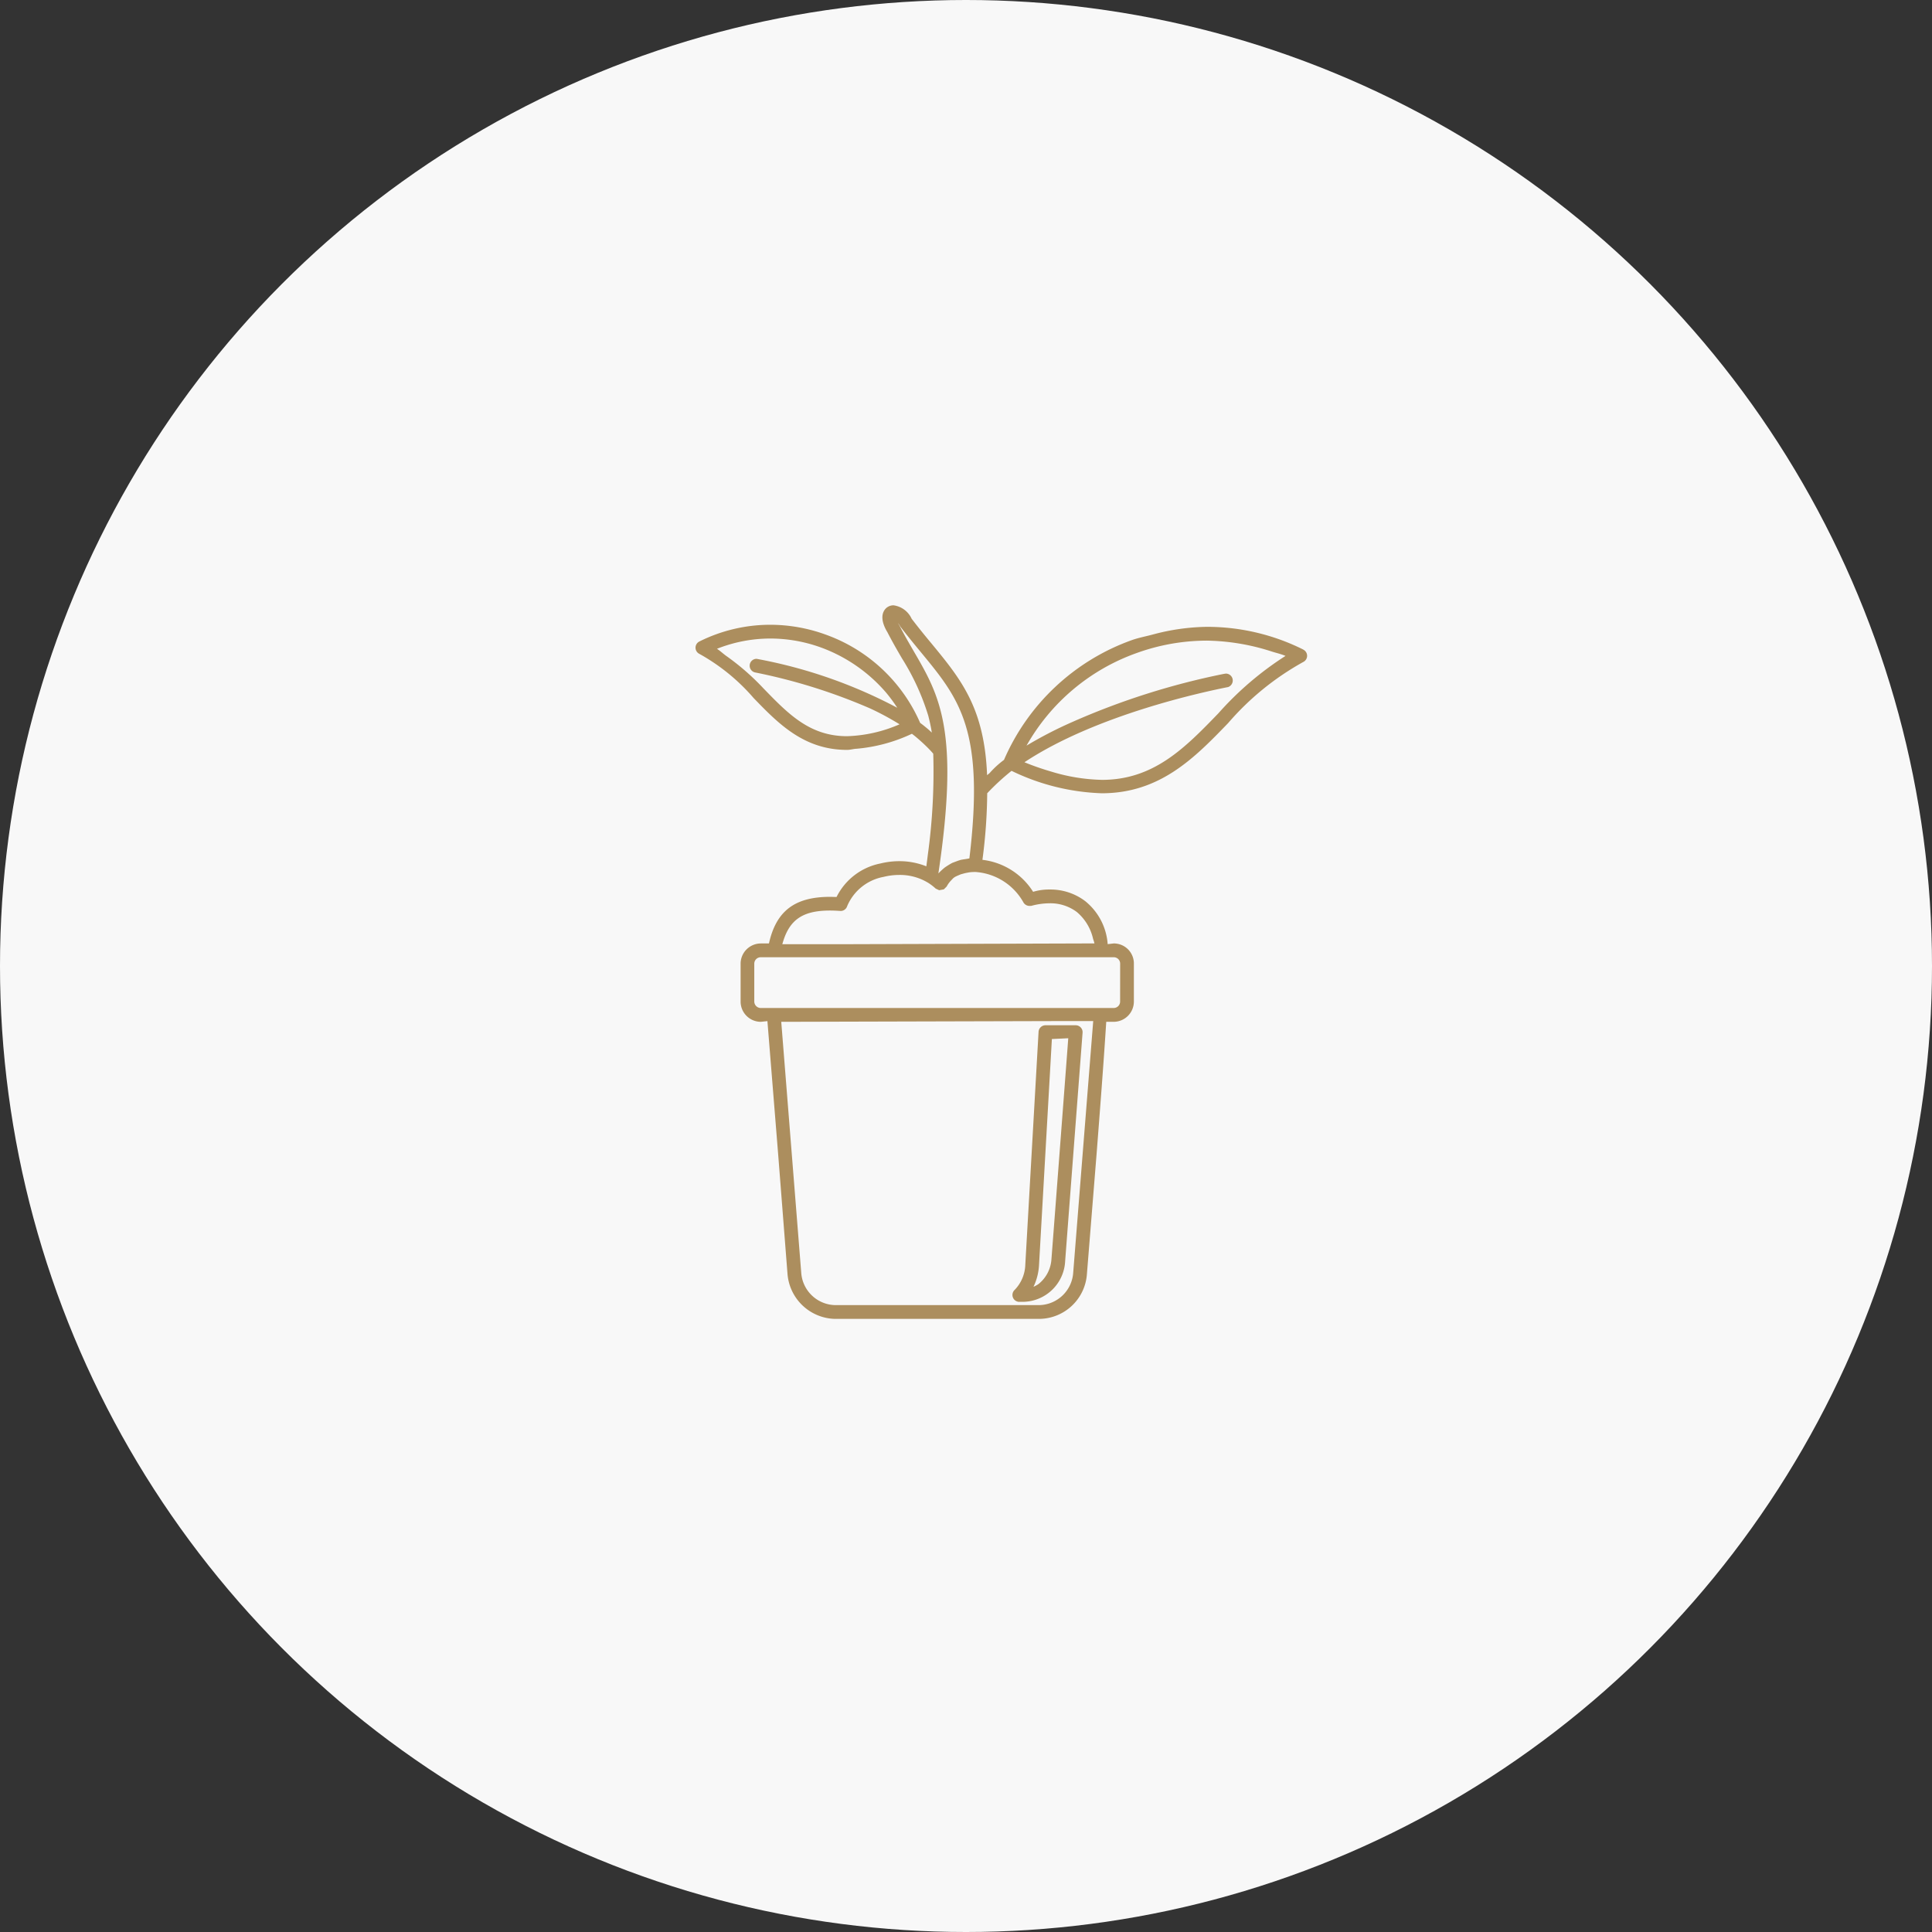 <svg xmlns="http://www.w3.org/2000/svg" width="150" height="150"><rect width="100%" height="100%" fill="#333333" stroke="none"/><g data-name="Group 517" transform="translate(-565 -1055)"><circle cx="75" cy="75" r="75" transform="translate(565 1055)" fill="#f8f8f8"/><g fill="#ac8e5e"><path data-name="Path 1990" d="M644.139 1156.071h.377a3.316 3.316 0 003.182-3.156c.2-2.64 1.353-17.742 1.353-17.742a.528.528 0 00-.142-.4.536.536 0 00-.392-.172h-2.347a.54.54 0 00-.536.507l-1.03 18.084a2.937 2.937 0 01-.823 1.952.536.536 0 00.359.932m1.1-1.171a4.439 4.439 0 00.428-1.653l1-17.582 1.187-.057h.084c0 .045-1.106 14.59-1.311 17.226a2.682 2.682 0 01-1 1.855 2.183 2.183 0 01-.386.211"/><path data-name="Path 1991" d="M666.187 1105.432a16.729 16.729 0 00-7.482-1.765 16.96 16.96 0 00-4.125.576l-.136.036c-.533.142-1.076.241-1.6.431a17.076 17.076 0 00-9.894 9.287 7.116 7.116 0 00-1.112 1.02c-.063.057-.136.109-.2.169-.211-5.228-2.016-7.431-4.318-10.227a57.43 57.43 0 01-1.54-1.919 1.81 1.81 0 00-1.402-1.043.834.834 0 00-.741.425c-.166.287-.253.812.262 1.665.386.748.765 1.406 1.136 2.039a18.479 18.479 0 012.04 4.456c.1.407.2.824.271 1.294a10.447 10.447 0 00-.907-.754 12.645 12.645 0 00-7.307-6.842 12.6 12.6 0 00-4.326-.773 12.325 12.325 0 00-5.506 1.298.536.536 0 000 .962 15.446 15.446 0 014.207 3.424c1.919 1.982 3.9 4.031 7.267 4.031.214 0 .455-.069.678-.087h.027a12.6 12.6 0 004.321-1.165c.286.214.542.44.789.664.087.078.172.157.253.238a8.619 8.619 0 01.615.643 47.282 47.282 0 01-.413 7.79c-.042.323-.075.615-.124.956a5.613 5.613 0 00-2.094-.4 6.124 6.124 0 00-1.476.181 4.846 4.846 0 00-3.4 2.6l-.488-.012c-2.763 0-4.2 1.1-4.761 3.62h-.639a1.575 1.575 0 00-1.562 1.58v2.926a1.574 1.574 0 001.567 1.578l.515-.054.829 10.272.73 9.345a3.79 3.79 0 003.649 3.5h15.947a3.742 3.742 0 003.652-3.494l.753-9.349c.253-3.285.521-6.694.747-10.221h.578a1.574 1.574 0 001.567-1.578v-2.925a1.556 1.556 0 00-1.567-1.581l-.467.054a4.719 4.719 0 00-1.74-3.336 4.461 4.461 0 00-2.778-.905 4.248 4.248 0 00-1.271.178 5.392 5.392 0 00-3.935-2.483 41.381 41.381 0 00.371-5.168 18.2 18.2 0 011.889-1.741 17.32 17.32 0 007 1.741c4.547 0 7.231-2.773 9.825-5.458a21.317 21.317 0 015.823-4.734.536.536 0 000-.962m-1.377.489a24.89 24.89 0 00-5.219 4.465c-2.567 2.655-5 5.159-9.024 5.159a14.428 14.428 0 01-3.959-.646 20.536 20.536 0 01-2.067-.721c5.6-3.711 14.041-5.488 15.812-5.838a.538.538 0 00-.171-1.046l-.163.024a56.78 56.78 0 00-11.716 3.714 31.86 31.86 0 00-3.6 1.855 15.954 15.954 0 018.51-7.174 16.125 16.125 0 015.49-.978 17.138 17.138 0 015 .833c.368.121.744.2 1.1.35m-14.923 28.353l-1.554 19.543a2.7 2.7 0 01-2.585 2.51H629.79a2.7 2.7 0 01-2.582-2.507l-1.552-19.486 22.435-.06zm-14.971-30.619c.56.73 1.091 1.376 1.606 2 2.983 3.617 4.95 6.01 3.751 15.992l-.639.106a3.847 3.847 0 00-.386.127l-.3.112a5.909 5.909 0 00-.591.365 5.241 5.241 0 00-.491.456c1.657-11.108.087-13.808-1.9-17.229-.359-.618-.735-1.264-1.124-2.018a3.309 3.309 0 01-.108-.193 2.3 2.3 0 01.181.281m17.06 29.1a.5.5 0 01-.5.507h-27.403a.508.508 0 01-.5-.507v-2.924a.5.5 0 01.5-.51h27.406a.493.493 0 01.5.51zm-1.992-4.507l-18.994.06h-5.239c.509-1.877 1.549-2.613 3.7-2.613.247 0 .509.012.832.033a.529.529 0 00.5-.368 3.816 3.816 0 012.828-2.278 5.051 5.051 0 011.214-.151 4.2 4.2 0 012.29.637 4.252 4.252 0 01.545.425l.268.124.362-.066.22-.22a2.14 2.14 0 01.289-.416l.229-.241.133-.094.173-.082.271-.115.343-.094.319-.06.16-.018.271-.012a4.62 4.62 0 013.775 2.371.547.547 0 00.536.262h.069a5.538 5.538 0 011.407-.2 3.416 3.416 0 012.133.679 3.826 3.826 0 011.261 2.087 3.535 3.535 0 01.105.347m-29.313-22.869a11.255 11.255 0 014.146-.8 11.59 11.59 0 013.962.706 12.193 12.193 0 015 3.46 11.828 11.828 0 01.895 1.21 37.93 37.93 0 00-10.922-3.8.535.535 0 00-.075 1.065 44.012 44.012 0 018.906 2.794 21.161 21.161 0 012.269 1.225 10.988 10.988 0 01-4.074.923c-2.9 0-4.562-1.723-6.508-3.729a18.891 18.891 0 00-2.9-2.522c-.238-.175-.446-.377-.7-.537"/></g></g></svg>